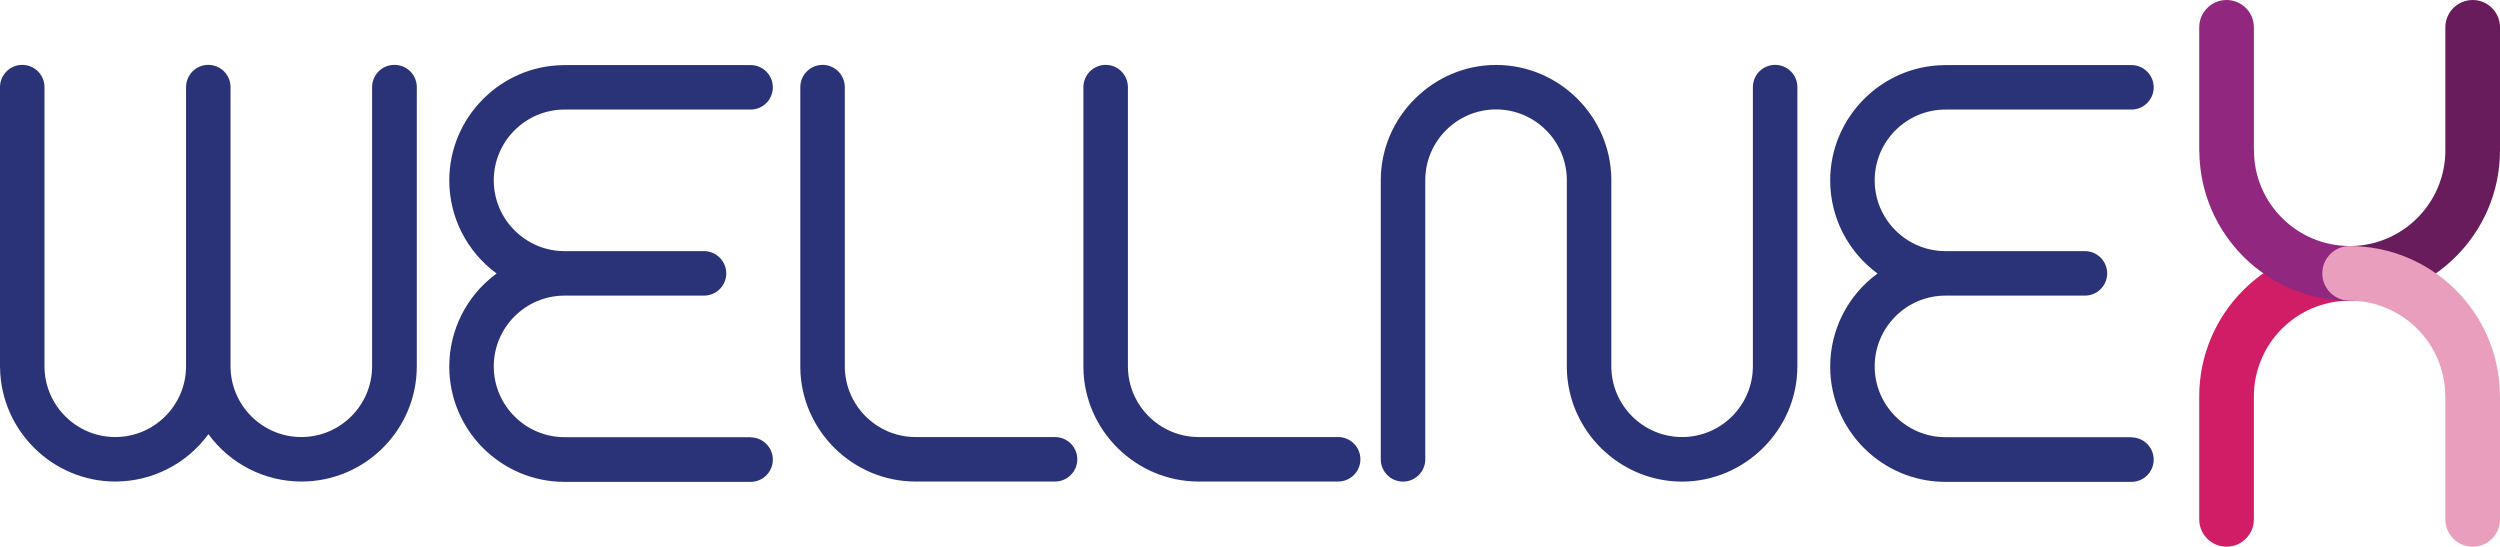 <?xml version="1.0" encoding="UTF-8"?>
<svg id="Capa_2" data-name="Capa 2" xmlns="http://www.w3.org/2000/svg" viewBox="0 0 359.58 78.64">
  <defs>
    <style>
      .cls-1 {
        fill: #e89ebc;
      }

      .cls-1, .cls-2, .cls-3, .cls-4, .cls-5 {
        stroke-width: 0px;
      }

      .cls-2 {
        fill: #d01d66;
      }

      .cls-3 {
        fill: #922780;
      }

      .cls-4 {
        fill: #2a3377;
      }

      .cls-5 {
        fill: #681c5b;
      }
    </style>
  </defs>
  <g id="Capa_1-2" data-name="Capa 1">
    <g>
      <g>
        <path class="cls-2" d="M320.25,78.63c-2.17,0-3.93-1.76-3.93-3.93v-17.69c0-11.92,9.7-21.62,21.62-21.62,2.17,0,3.93,1.76,3.93,3.93s-1.76,3.93-3.93,3.93c-7.59,0-13.76,6.17-13.76,13.76v17.69c0,2.17-1.76,3.93-3.93,3.93Z"/>
        <path class="cls-5" d="M337.96,43.25c-2.17,0-3.93-1.76-3.93-3.93s1.76-3.93,3.93-3.93c7.59,0,13.76-6.17,13.76-13.76V3.93c0-2.17,1.76-3.93,3.93-3.93s3.93,1.76,3.93,3.93v17.69c0,11.92-9.7,21.62-21.62,21.62h0Z"/>
        <path class="cls-3" d="M337.96,43.25c-11.81,0-21.43-9.51-21.62-21.27,0-.12-.02-.23-.02-.35V3.93c0-2.17,1.76-3.93,3.93-3.93s3.93,1.76,3.93,3.93v17.37c0,.11.01.21.01.32,0,7.59,6.17,13.76,13.76,13.76,2.17,0,3.93,1.76,3.93,3.93s-1.76,3.93-3.93,3.93h0Z"/>
        <path class="cls-1" d="M355.65,78.63c-2.17,0-3.93-1.76-3.93-3.93v-17.38c0-.1-.01-.21-.01-.31,0-7.58-6.17-13.76-13.76-13.76-2.17,0-3.93-1.76-3.93-3.93s1.76-3.93,3.93-3.93c11.81,0,21.44,9.51,21.62,21.28,0,.11.01.23.01.35v17.69c0,2.17-1.76,3.93-3.93,3.93h0Z"/>
      </g>
      <path class="cls-4" d="M56.72,9.33c-1.77,0-3.2,1.44-3.2,3.2v40.15c0,5.61-4.57,10.18-10.18,10.18s-10.18-4.57-10.18-10.18V12.53c0-1.77-1.44-3.2-3.2-3.2s-3.2,1.44-3.2,3.2v40.15c0,5.61-4.57,10.18-10.18,10.18s-10.18-4.57-10.18-10.18V12.53c0-1.77-1.44-3.2-3.2-3.2s-3.2,1.44-3.2,3.2v40.15c0,.09,0,.18.01.27.15,9,7.57,16.31,16.58,16.31,5.32,0,10.28-2.56,13.39-6.81,3.1,4.25,8.06,6.81,13.39,6.81,9.14,0,16.58-7.44,16.58-16.58V12.53c0-1.77-1.44-3.2-3.2-3.2h-.03Z"/>
      <path class="cls-4" d="M107.96,62.88h-26.76c-5.61,0-10.18-4.57-10.18-10.18s4.57-10.18,10.18-10.18h20.06c1.77,0,3.2-1.44,3.2-3.2s-1.44-3.2-3.2-3.2h-20.06c-5.61,0-10.18-4.57-10.18-10.18s4.57-10.18,10.18-10.18h26.76c1.77,0,3.2-1.44,3.2-3.2s-1.44-3.2-3.2-3.2h-26.76c-.09,0-.18,0-.27.01-9,.14-16.31,7.57-16.31,16.58,0,5.33,2.56,10.28,6.81,13.39-4.25,3.1-6.81,8.06-6.81,13.39,0,9.14,7.44,16.58,16.58,16.58h26.76c1.77,0,3.2-1.44,3.2-3.2s-1.44-3.2-3.2-3.2v-.03Z"/>
      <path class="cls-4" d="M151.75,62.86h-20.06c-5.61,0-10.18-4.57-10.18-10.18V12.53c0-1.77-1.44-3.2-3.2-3.2s-3.2,1.44-3.2,3.2v40.15c0,.09,0,.19,0,.28.15,9,7.57,16.3,16.58,16.3h20.06c1.77,0,3.2-1.44,3.2-3.2s-1.44-3.2-3.2-3.2h0Z"/>
      <path class="cls-4" d="M192.47,62.86h-20.06c-5.61,0-10.18-4.57-10.18-10.18V12.53c0-1.77-1.44-3.2-3.2-3.2s-3.2,1.44-3.2,3.2v40.15c0,.09,0,.18,0,.27.14,9,7.57,16.31,16.58,16.31h20.06c1.77,0,3.2-1.44,3.2-3.2s-1.44-3.2-3.2-3.2h0Z"/>
      <path class="cls-4" d="M255.32,9.33c-1.77,0-3.2,1.44-3.2,3.2v40.15c0,5.61-4.57,10.18-10.18,10.18s-10.18-4.57-10.18-10.18c0-.09,0-.17,0-.25v-26.51c0-.09,0-.18,0-.27-.15-9-7.57-16.31-16.58-16.31s-16.58,7.44-16.58,16.58v40.15c0,1.77,1.44,3.2,3.2,3.2s3.2-1.44,3.2-3.2V25.92c0-5.61,4.57-10.18,10.18-10.18s10.18,4.57,10.18,10.18v26.77c0,.09,0,.19,0,.28.15,9,7.58,16.3,16.58,16.3s16.58-7.44,16.58-16.58V12.53c0-1.77-1.44-3.2-3.2-3.2h.01Z"/>
      <path class="cls-4" d="M306.57,62.88h-26.75c-5.61,0-10.18-4.57-10.18-10.18s4.57-10.18,10.18-10.18h20.06c1.77,0,3.2-1.44,3.2-3.2s-1.44-3.2-3.2-3.2h-20.06c-5.61,0-10.18-4.57-10.18-10.18s4.57-10.18,10.18-10.18h26.75c1.77,0,3.2-1.44,3.2-3.2s-1.44-3.2-3.2-3.2h-26.75c-.09,0-.18,0-.27.01-9,.14-16.31,7.57-16.31,16.58,0,5.33,2.56,10.28,6.81,13.39-4.25,3.1-6.81,8.06-6.81,13.39,0,9.14,7.44,16.58,16.58,16.58h26.75c1.77,0,3.2-1.44,3.2-3.2s-1.44-3.2-3.2-3.2v-.03Z"/>
    </g>
  </g>
</svg>
